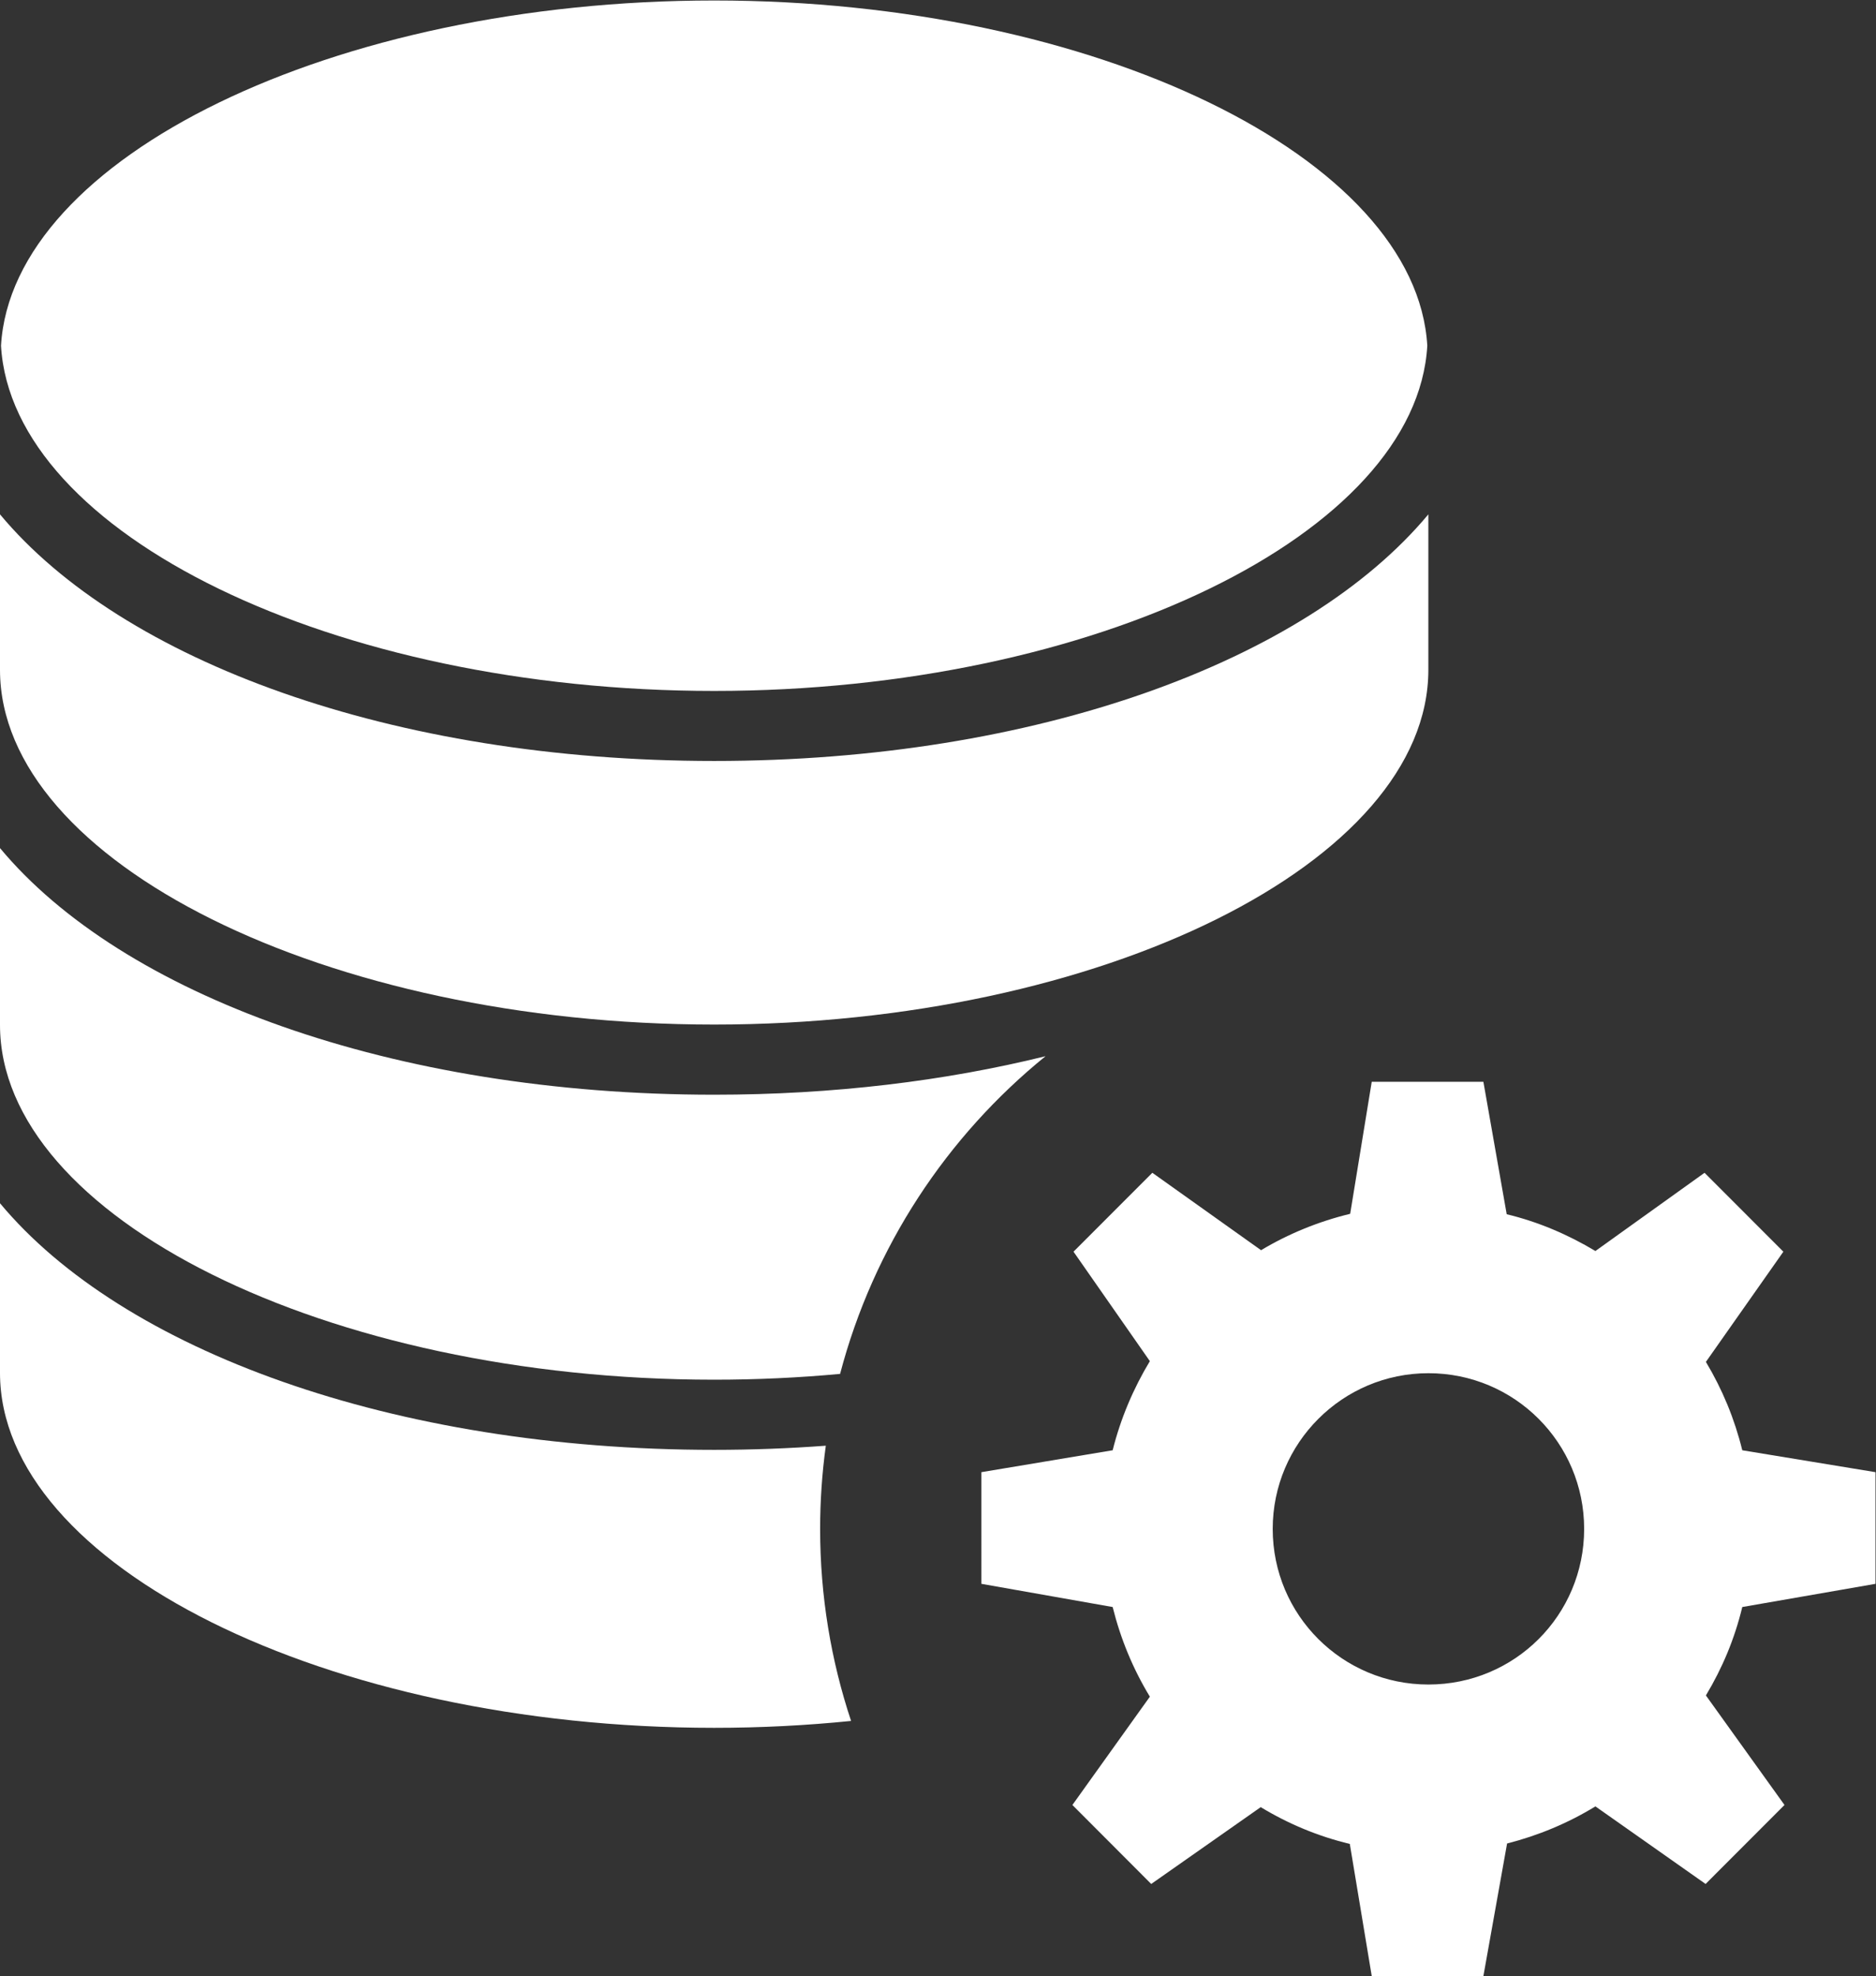 <?xml version="1.0" encoding="UTF-8" standalone="no"?>
<!-- Generator: Adobe Illustrator 15.0.0, SVG Export Plug-In . SVG Version: 6.00 Build 0)  -->

<svg
   xmlns:dc="http://purl.org/dc/elements/1.1/"
   xmlns:cc="http://creativecommons.org/ns#"
   xmlns:rdf="http://www.w3.org/1999/02/22-rdf-syntax-ns#"
   xmlns:svg="http://www.w3.org/2000/svg"
   xmlns="http://www.w3.org/2000/svg"
   xmlns:sodipodi="http://sodipodi.sourceforge.net/DTD/sodipodi-0.dtd"
   xmlns:inkscape="http://www.inkscape.org/namespaces/inkscape"
   version="1.1"
   id="svg2"
   x="0px"
   y="0px"
   width="506.547px"
   height="533.507px"
   viewBox="0 0 506.547 533.507"
   enable-background="new 0 0 506.547 533.507"
   xml:space="preserve"
   sodipodi:docname="rpio_informationen_cmyk_white.svg"
   inkscape:version="0.92.3 (unknown)"><rect x="0" y="0" width="506.547" height="533.507" fill="#333333" stroke="none"/><defs
   id="defs12" /><sodipodi:namedview
   pagecolor="#ffffff"
   bordercolor="#666666"
   borderopacity="1"
   objecttolerance="10"
   gridtolerance="10"
   guidetolerance="10"
   inkscape:pageopacity="0"
   inkscape:pageshadow="2"
   inkscape:window-width="1855"
   inkscape:window-height="1056"
   id="namedview10"
   showgrid="false"
   inkscape:zoom="0.44235594"
   inkscape:cx="-128.77178"
   inkscape:cy="266.75351"
   inkscape:window-x="65"
   inkscape:window-y="24"
   inkscape:window-maximized="1"
   inkscape:current-layer="svg2" />
<g
   id="g10"
   transform="matrix(1.333,0,0,-1.333,0,533.507)"
   style="fill:#ffffff">
	<g
   id="g12"
   transform="scale(0.1)"
   style="fill:#ffffff">
		<path
   id="path14"
   d="M1446.612,4001.312c770.64,0,1422.4-318.322,1444.549-699.272    c-22.148-380.577-673.909-699.177-1444.549-699.177c-770.991,0-1422.4,318.237-1444.578,699.177    C24.212,3682.99,675.621,4001.312,1446.612,4001.312L1446.612,4001.312"
   style="fill:#ffffff" />
		<path
   id="path16"
   d="M2893.292,2645.719c0-389.52-662.461-718.561-1446.68-718.561c-784.138,0-1446.614,329.041-1446.614,718.561    v314.81c247.5-297.389,795.249-499.497,1446.614-499.497c651.101,0,1198.865,202.108,1446.68,499.497V2645.719"
   style="fill:#ffffff" />
		<path
   id="path18"
   d="M2117.87,1863.057c-202.91-50.112-429.961-77.996-671.258-77.996    c-651.365,0-1199.114,202.119-1446.614,499.508v-358.114c0-389.59,662.476-718.609,1446.614-718.609    c86.755,0,172.017,4.043,255.081,11.748C1769.178,1476.485,1917.523,1700.562,2117.87,1863.057"
   style="fill:#ffffff" />
		<path
   id="path20"
   d="M2893.387,590.445c-173.928,0-315.374,140.42-315.374,315.234c0,173.994,141.445,315.308,315.374,315.308    c174.844,0,315.476-141.313,315.476-315.308C3208.863,730.864,3068.231,590.445,2893.387,590.445L2893.387,590.445z     M3799.071,794.395v226.143l-269.89,44.37c-15.469,63.311-40.481,123.647-73.689,178.989l156.921,223.213l-159.653,159.814    l-221.082-158.452c-55.408,33.252-115.693,59.121-179.678,74.502l-47.227,268.257h-226.165l-43.667-267.407    c-64.153-15.542-125.244-40.562-180.513-73.696l-220.239,156.797l-159.668-159.814l154.658-221.704    c-33.362-55.342-59.143-115.84-75.352-180.498l-265.972-44.37V794.395l265.972-46.992    c16.208-65.068,41.228-125.347,75.352-181.582l-156.921-219.346l159.653-159.976l221.836,155.596    c55.95-33.896,116.294-59.15,180.432-74.473l44.429-267.627h226.165l47.981,268.477c63.23,16.084,123.516,41.25,178.923,75.132    l223.206-157.104l159.807,159.976l-159.199,221.851c33.208,55.269,58.22,114.697,73.689,179.077L3799.071,794.395"
   style="fill:#ffffff" />
		<path
   id="path22"
   d="M1661.263,905.576c0,57.188,3.977,113.452,11.514,168.574c-73.748-5.479-149.209-8.394-226.165-8.394    c-651.365,0-1199.114,202.09-1446.614,499.482v-343.462c0-389.722,662.476-719.033,1446.614-719.033    c94.541,0,187.288,4.834,277.346,13.945C1683.324,638.945,1661.263,769.668,1661.263,905.576"
   style="fill:#ffffff" />
	</g>
</g>
</svg>